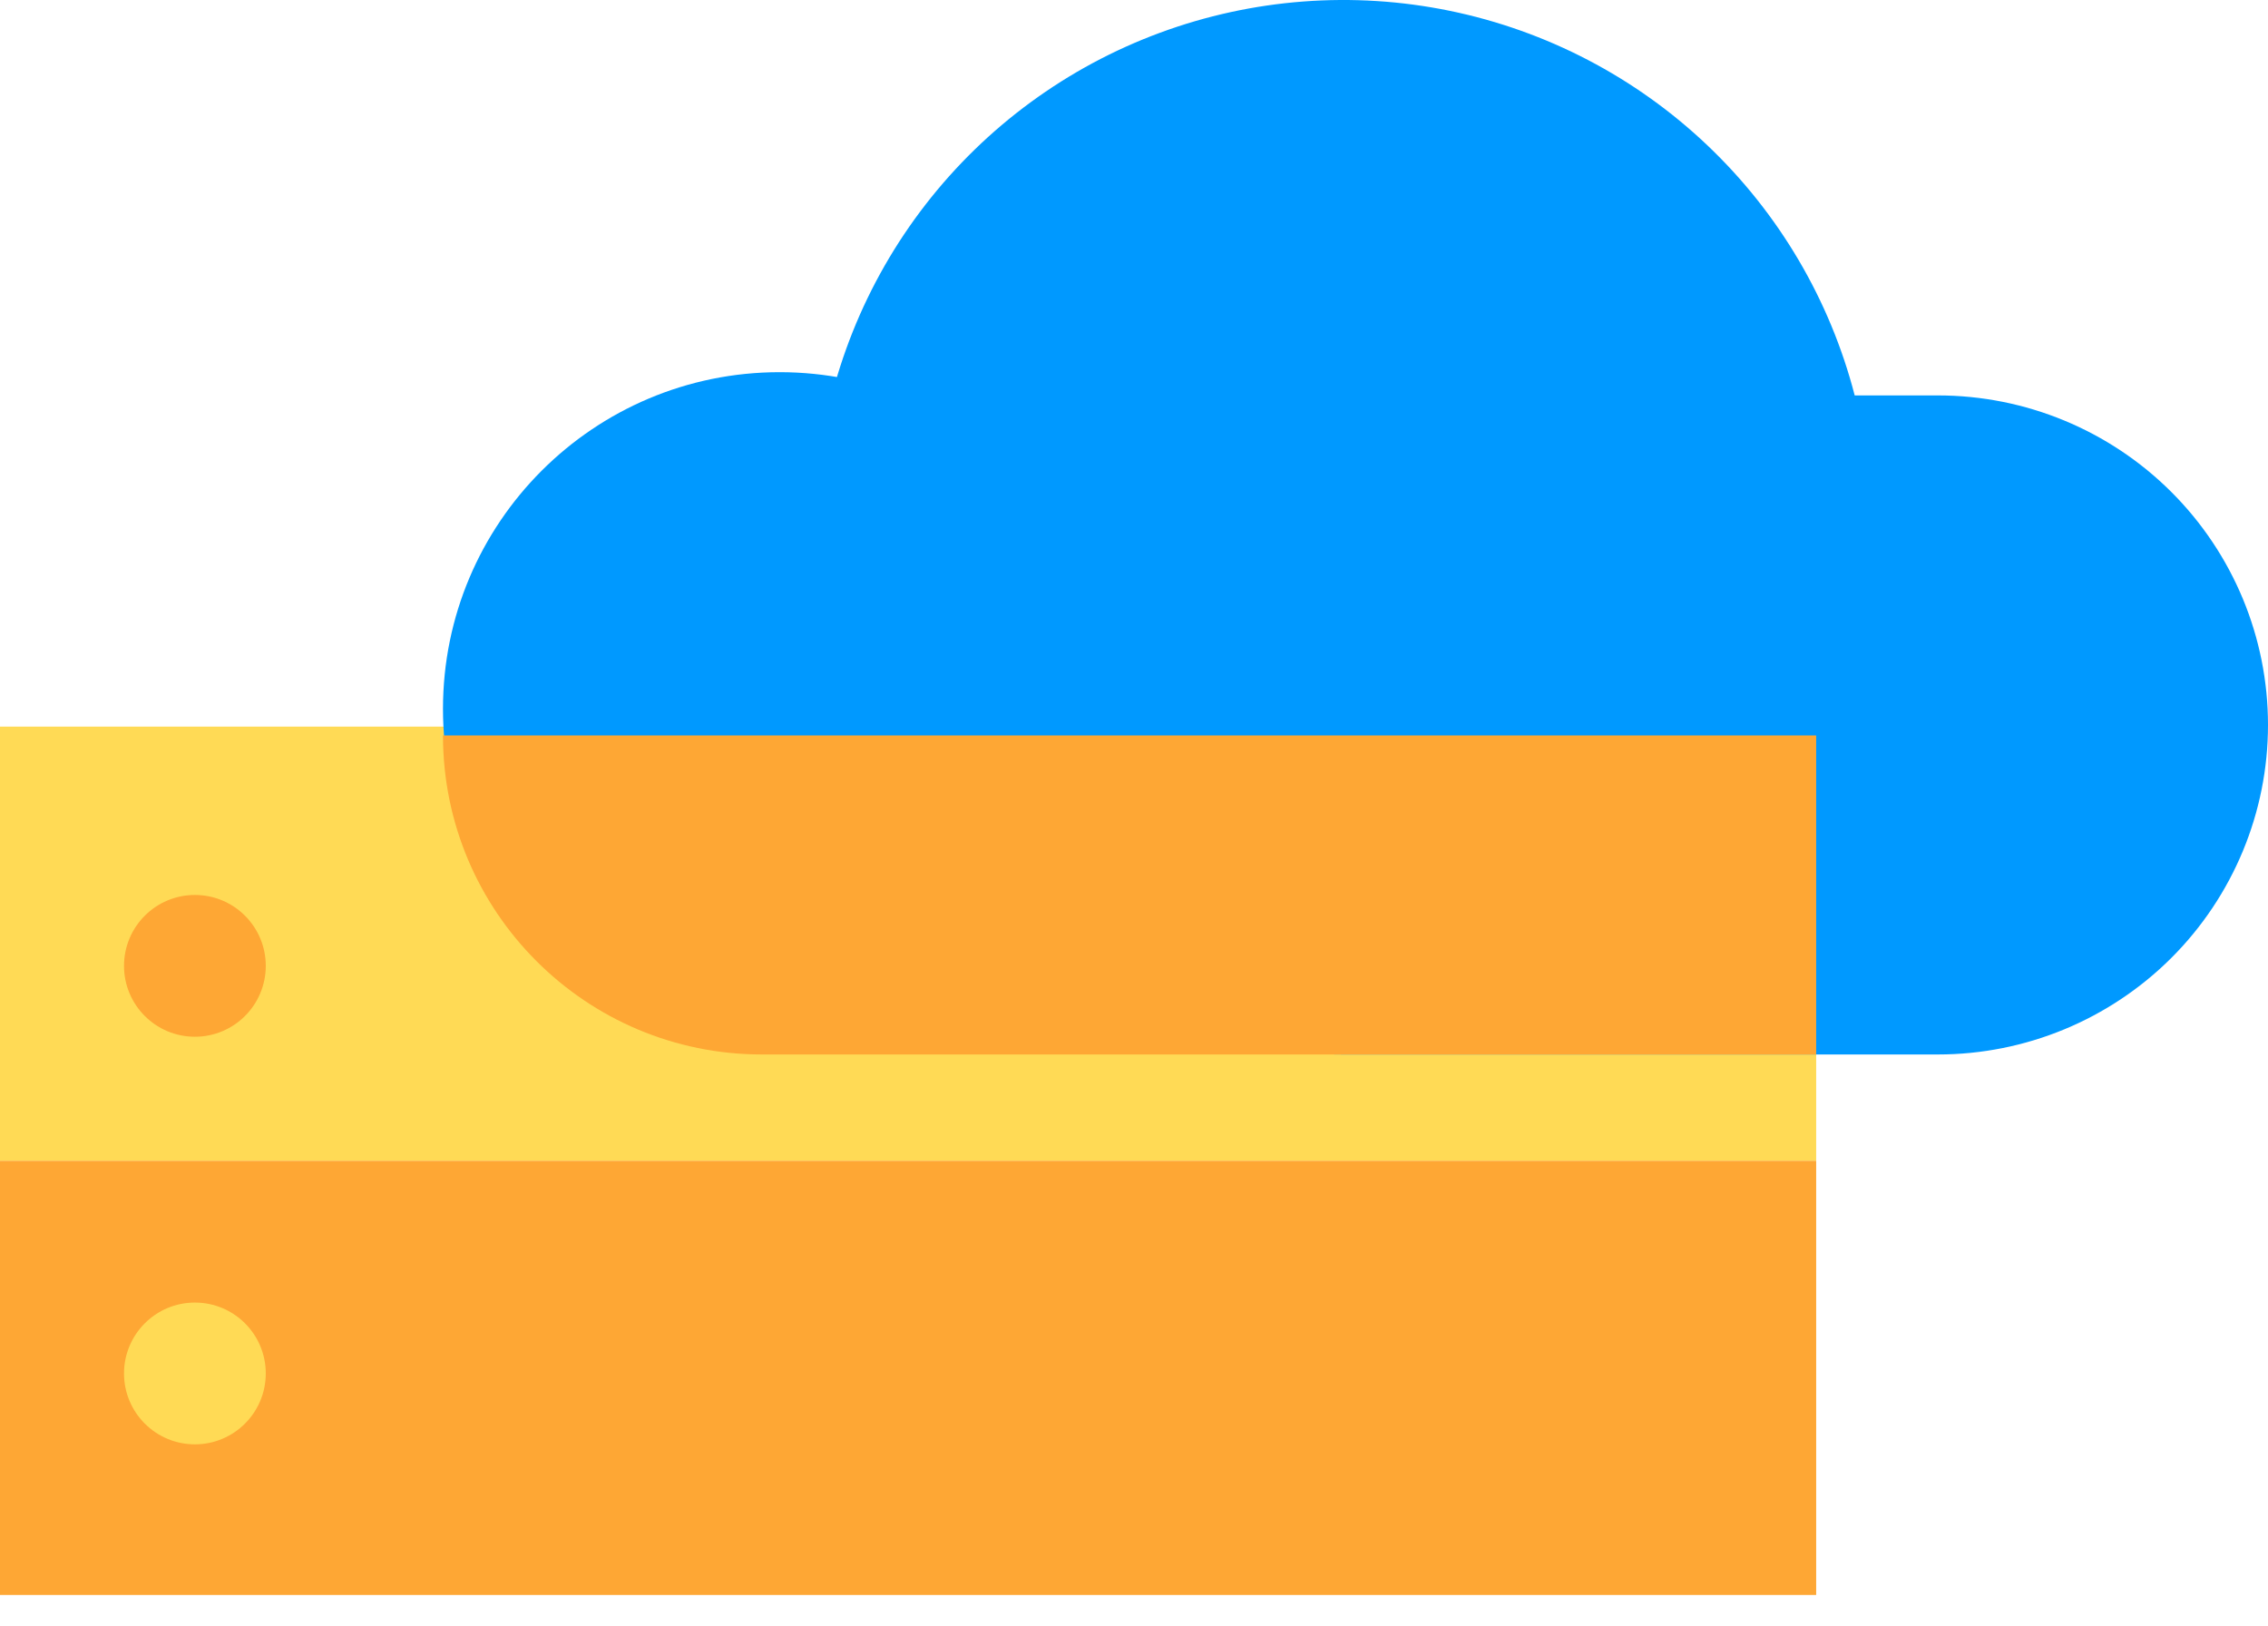 <svg width="60" height="43" viewBox="0 0 60 43" fill="none" xmlns="http://www.w3.org/2000/svg">
<rect y="19.219" width="48.047" height="11.484" fill="#FFDA55"/>
<rect y="30.703" width="48.047" height="11.484" fill="#FEA734"/>
<circle cx="5.156" cy="25.547" r="1.875" fill="#FEA734"/>
<circle cx="5.156" cy="36.328" r="1.875" fill="#FFDA55"/>
<path d="M29.531 18.75C29.531 23.669 25.544 27.656 20.625 27.656C15.706 27.656 11.719 23.669 11.719 18.75C11.719 13.831 15.706 9.844 20.625 9.844C25.544 9.844 29.531 13.831 29.531 18.75Z" fill="#0099FF"/>
<path d="M20.273 27.656H51.211L32.578 21.914H18.867L20.273 27.656Z" fill="#0099FF"/>
<path d="M51.267 10.459H49.066C48.412 7.933 47.062 5.641 45.168 3.843C43.275 2.044 40.913 0.812 38.353 0.286C35.793 -0.24 33.136 -0.038 30.685 0.867C28.233 1.773 26.086 3.347 24.486 5.41C22.886 7.473 21.898 9.942 21.634 12.537C21.37 15.133 21.841 17.75 22.993 20.092C24.145 22.433 25.932 24.405 28.151 25.784C30.37 27.163 32.932 27.893 35.546 27.891H51.267C53.583 27.891 55.804 26.972 57.442 25.338C59.08 23.703 60 21.486 60 19.175C60 16.863 59.08 14.646 57.442 13.012C55.804 11.377 53.583 10.459 51.267 10.459Z" fill="#0099FF"/>
<path d="M11.719 19.453H48.047V27.891H20.156C15.496 27.891 11.719 24.113 11.719 19.453Z" fill="#FEA734"/>
</svg>
